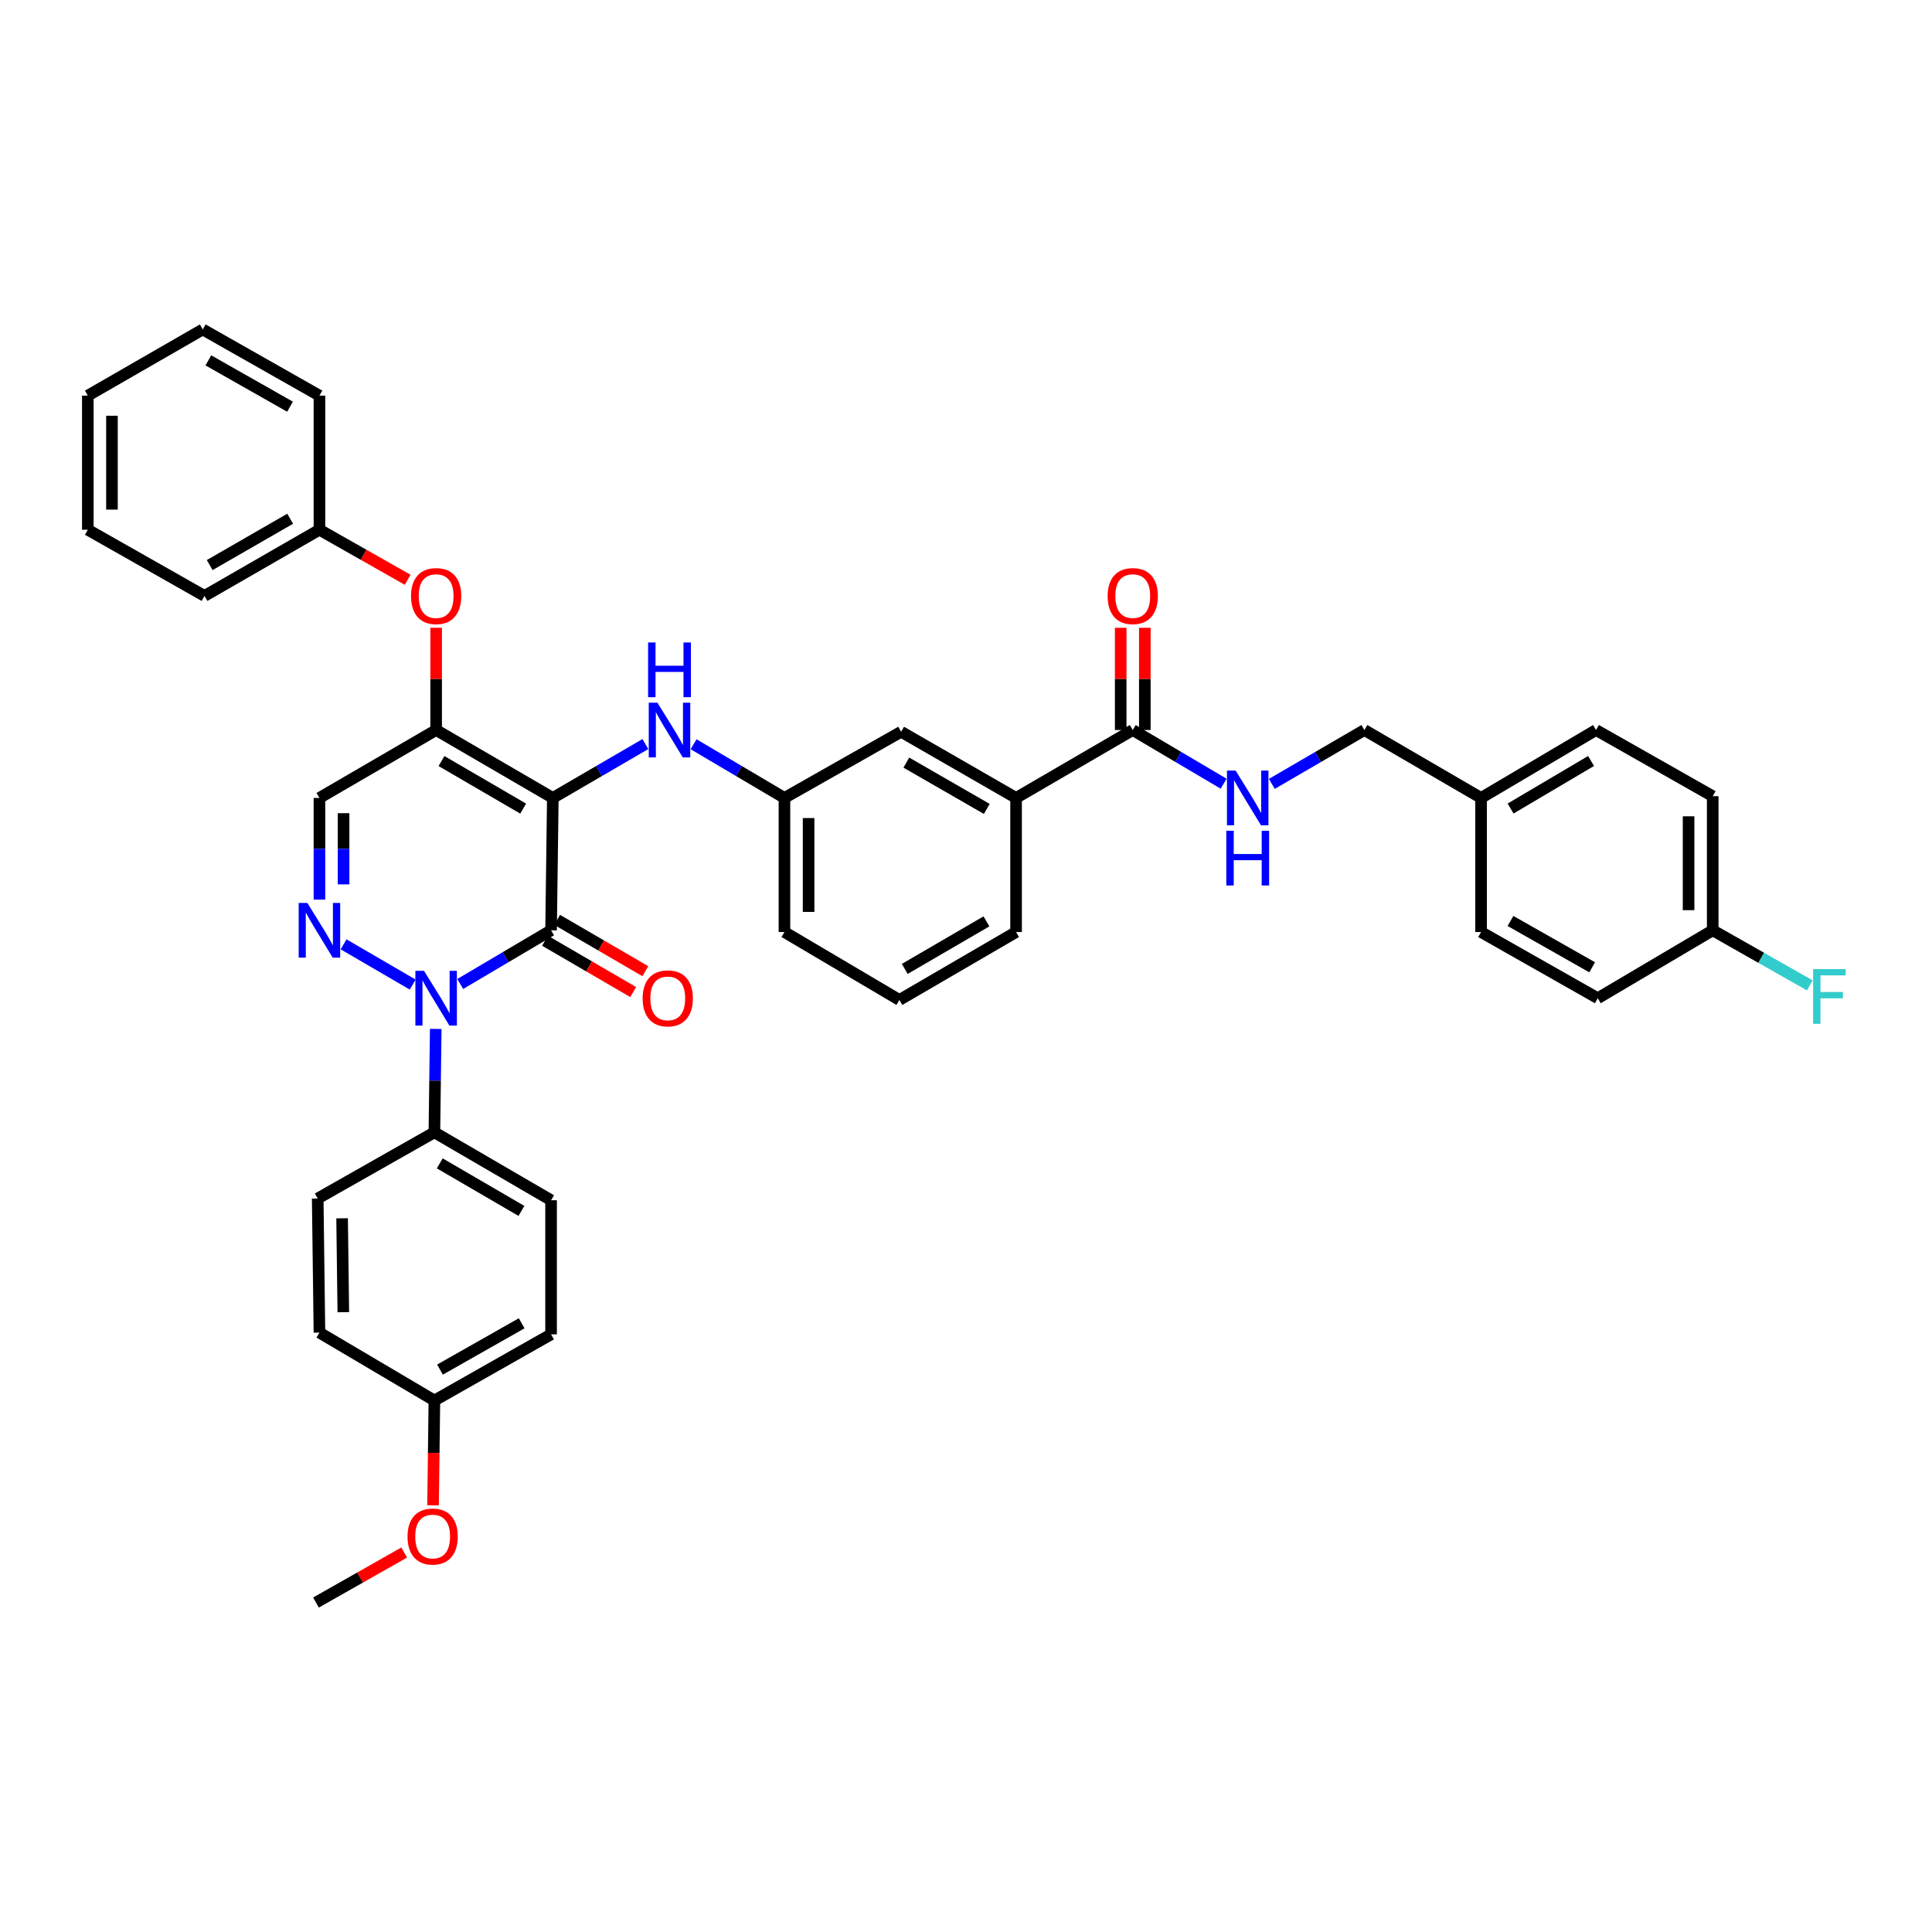 <?xml version='1.0' encoding='iso-8859-1'?>
<svg version='1.1' baseProfile='full'
              xmlns='http://www.w3.org/2000/svg'
                      xmlns:rdkit='http://www.rdkit.org/xml'
                      xmlns:xlink='http://www.w3.org/1999/xlink'
                  xml:space='preserve'
width='1000px' height='1000px' viewBox='0 0 1000 1000'>
<!-- END OF HEADER -->
<rect style='opacity:1.0;fill:#FFFFFF;stroke:none' width='1000' height='1000' x='0' y='0'> </rect>
<path class='bond-0' d='M 886.497,412.108 L 886.497,481.518' style='fill:none;fill-rule:evenodd;stroke:#000000;stroke-width:6px;stroke-linecap:butt;stroke-linejoin:miter;stroke-opacity:1' />
<path class='bond-0' d='M 874.004,422.519 L 874.004,471.106' style='fill:none;fill-rule:evenodd;stroke:#000000;stroke-width:6px;stroke-linecap:butt;stroke-linejoin:miter;stroke-opacity:1' />
<path class='bond-1' d='M 886.497,412.108 L 826.102,377.857' style='fill:none;fill-rule:evenodd;stroke:#000000;stroke-width:6px;stroke-linecap:butt;stroke-linejoin:miter;stroke-opacity:1' />
<path class='bond-2' d='M 586.314,377.857 L 609.83,391.751' style='fill:none;fill-rule:evenodd;stroke:#000000;stroke-width:6px;stroke-linecap:butt;stroke-linejoin:miter;stroke-opacity:1' />
<path class='bond-2' d='M 609.83,391.751 L 633.346,405.644' style='fill:none;fill-rule:evenodd;stroke:#0000FF;stroke-width:6px;stroke-linecap:butt;stroke-linejoin:miter;stroke-opacity:1' />
<path class='bond-3' d='M 592.56,377.857 L 592.56,351.4' style='fill:none;fill-rule:evenodd;stroke:#000000;stroke-width:6px;stroke-linecap:butt;stroke-linejoin:miter;stroke-opacity:1' />
<path class='bond-3' d='M 592.56,351.4 L 592.56,324.942' style='fill:none;fill-rule:evenodd;stroke:#FF0000;stroke-width:6px;stroke-linecap:butt;stroke-linejoin:miter;stroke-opacity:1' />
<path class='bond-3' d='M 580.068,377.857 L 580.068,351.4' style='fill:none;fill-rule:evenodd;stroke:#000000;stroke-width:6px;stroke-linecap:butt;stroke-linejoin:miter;stroke-opacity:1' />
<path class='bond-3' d='M 580.068,351.4 L 580.068,324.942' style='fill:none;fill-rule:evenodd;stroke:#FF0000;stroke-width:6px;stroke-linecap:butt;stroke-linejoin:miter;stroke-opacity:1' />
<path class='bond-4' d='M 586.314,377.857 L 525.919,413.01' style='fill:none;fill-rule:evenodd;stroke:#000000;stroke-width:6px;stroke-linecap:butt;stroke-linejoin:miter;stroke-opacity:1' />
<path class='bond-5' d='M 658.3,405.742 L 682.254,391.8' style='fill:none;fill-rule:evenodd;stroke:#0000FF;stroke-width:6px;stroke-linecap:butt;stroke-linejoin:miter;stroke-opacity:1' />
<path class='bond-5' d='M 682.254,391.8 L 706.208,377.857' style='fill:none;fill-rule:evenodd;stroke:#000000;stroke-width:6px;stroke-linecap:butt;stroke-linejoin:miter;stroke-opacity:1' />
<path class='bond-6' d='M 886.497,481.518 L 827.004,516.678' style='fill:none;fill-rule:evenodd;stroke:#000000;stroke-width:6px;stroke-linecap:butt;stroke-linejoin:miter;stroke-opacity:1' />
<path class='bond-7' d='M 886.497,481.518 L 911.616,495.766' style='fill:none;fill-rule:evenodd;stroke:#000000;stroke-width:6px;stroke-linecap:butt;stroke-linejoin:miter;stroke-opacity:1' />
<path class='bond-7' d='M 911.616,495.766 L 936.736,510.015' style='fill:none;fill-rule:evenodd;stroke:#33CCCC;stroke-width:6px;stroke-linecap:butt;stroke-linejoin:miter;stroke-opacity:1' />
<path class='bond-8' d='M 225.743,377.857 L 165.342,413.01' style='fill:none;fill-rule:evenodd;stroke:#000000;stroke-width:6px;stroke-linecap:butt;stroke-linejoin:miter;stroke-opacity:1' />
<path class='bond-9' d='M 225.743,377.857 L 286.138,413.01' style='fill:none;fill-rule:evenodd;stroke:#000000;stroke-width:6px;stroke-linecap:butt;stroke-linejoin:miter;stroke-opacity:1' />
<path class='bond-9' d='M 228.518,393.927 L 270.794,418.534' style='fill:none;fill-rule:evenodd;stroke:#000000;stroke-width:6px;stroke-linecap:butt;stroke-linejoin:miter;stroke-opacity:1' />
<path class='bond-10' d='M 225.743,377.857 L 225.743,351.4' style='fill:none;fill-rule:evenodd;stroke:#000000;stroke-width:6px;stroke-linecap:butt;stroke-linejoin:miter;stroke-opacity:1' />
<path class='bond-10' d='M 225.743,351.4 L 225.743,324.942' style='fill:none;fill-rule:evenodd;stroke:#FF0000;stroke-width:6px;stroke-linecap:butt;stroke-linejoin:miter;stroke-opacity:1' />
<path class='bond-11' d='M 165.342,413.01 L 165.342,439.328' style='fill:none;fill-rule:evenodd;stroke:#000000;stroke-width:6px;stroke-linecap:butt;stroke-linejoin:miter;stroke-opacity:1' />
<path class='bond-11' d='M 165.342,439.328 L 165.342,465.645' style='fill:none;fill-rule:evenodd;stroke:#0000FF;stroke-width:6px;stroke-linecap:butt;stroke-linejoin:miter;stroke-opacity:1' />
<path class='bond-11' d='M 177.834,420.905 L 177.834,439.328' style='fill:none;fill-rule:evenodd;stroke:#000000;stroke-width:6px;stroke-linecap:butt;stroke-linejoin:miter;stroke-opacity:1' />
<path class='bond-11' d='M 177.834,439.328 L 177.834,457.75' style='fill:none;fill-rule:evenodd;stroke:#0000FF;stroke-width:6px;stroke-linecap:butt;stroke-linejoin:miter;stroke-opacity:1' />
<path class='bond-12' d='M 177.829,488.787 L 213.617,509.619' style='fill:none;fill-rule:evenodd;stroke:#0000FF;stroke-width:6px;stroke-linecap:butt;stroke-linejoin:miter;stroke-opacity:1' />
<path class='bond-13' d='M 225.537,532.573 L 225.189,559.33' style='fill:none;fill-rule:evenodd;stroke:#0000FF;stroke-width:6px;stroke-linecap:butt;stroke-linejoin:miter;stroke-opacity:1' />
<path class='bond-13' d='M 225.189,559.33 L 224.841,586.088' style='fill:none;fill-rule:evenodd;stroke:#000000;stroke-width:6px;stroke-linecap:butt;stroke-linejoin:miter;stroke-opacity:1' />
<path class='bond-14' d='M 238.211,509.309 L 261.723,495.414' style='fill:none;fill-rule:evenodd;stroke:#0000FF;stroke-width:6px;stroke-linecap:butt;stroke-linejoin:miter;stroke-opacity:1' />
<path class='bond-14' d='M 261.723,495.414 L 285.236,481.518' style='fill:none;fill-rule:evenodd;stroke:#000000;stroke-width:6px;stroke-linecap:butt;stroke-linejoin:miter;stroke-opacity:1' />
<path class='bond-15' d='M 285.236,481.518 L 286.138,413.01' style='fill:none;fill-rule:evenodd;stroke:#000000;stroke-width:6px;stroke-linecap:butt;stroke-linejoin:miter;stroke-opacity:1' />
<path class='bond-16' d='M 282.093,486.916 L 304.917,500.203' style='fill:none;fill-rule:evenodd;stroke:#000000;stroke-width:6px;stroke-linecap:butt;stroke-linejoin:miter;stroke-opacity:1' />
<path class='bond-16' d='M 304.917,500.203 L 327.741,513.491' style='fill:none;fill-rule:evenodd;stroke:#FF0000;stroke-width:6px;stroke-linecap:butt;stroke-linejoin:miter;stroke-opacity:1' />
<path class='bond-16' d='M 288.378,476.12 L 311.202,489.407' style='fill:none;fill-rule:evenodd;stroke:#000000;stroke-width:6px;stroke-linecap:butt;stroke-linejoin:miter;stroke-opacity:1' />
<path class='bond-16' d='M 311.202,489.407 L 334.026,502.694' style='fill:none;fill-rule:evenodd;stroke:#FF0000;stroke-width:6px;stroke-linecap:butt;stroke-linejoin:miter;stroke-opacity:1' />
<path class='bond-17' d='M 286.138,413.01 L 310.092,399.068' style='fill:none;fill-rule:evenodd;stroke:#000000;stroke-width:6px;stroke-linecap:butt;stroke-linejoin:miter;stroke-opacity:1' />
<path class='bond-17' d='M 310.092,399.068 L 334.046,385.125' style='fill:none;fill-rule:evenodd;stroke:#0000FF;stroke-width:6px;stroke-linecap:butt;stroke-linejoin:miter;stroke-opacity:1' />
<path class='bond-18' d='M 211.007,300.089 L 188.174,287.14' style='fill:none;fill-rule:evenodd;stroke:#FF0000;stroke-width:6px;stroke-linecap:butt;stroke-linejoin:miter;stroke-opacity:1' />
<path class='bond-18' d='M 188.174,287.14 L 165.342,274.19' style='fill:none;fill-rule:evenodd;stroke:#000000;stroke-width:6px;stroke-linecap:butt;stroke-linejoin:miter;stroke-opacity:1' />
<path class='bond-19' d='M 359,385.223 L 382.516,399.117' style='fill:none;fill-rule:evenodd;stroke:#0000FF;stroke-width:6px;stroke-linecap:butt;stroke-linejoin:miter;stroke-opacity:1' />
<path class='bond-19' d='M 382.516,399.117 L 406.032,413.01' style='fill:none;fill-rule:evenodd;stroke:#000000;stroke-width:6px;stroke-linecap:butt;stroke-linejoin:miter;stroke-opacity:1' />
<path class='bond-20' d='M 406.032,413.01 L 406.032,482.42' style='fill:none;fill-rule:evenodd;stroke:#000000;stroke-width:6px;stroke-linecap:butt;stroke-linejoin:miter;stroke-opacity:1' />
<path class='bond-20' d='M 418.525,423.422 L 418.525,472.009' style='fill:none;fill-rule:evenodd;stroke:#000000;stroke-width:6px;stroke-linecap:butt;stroke-linejoin:miter;stroke-opacity:1' />
<path class='bond-21' d='M 406.032,413.01 L 466.427,378.759' style='fill:none;fill-rule:evenodd;stroke:#000000;stroke-width:6px;stroke-linecap:butt;stroke-linejoin:miter;stroke-opacity:1' />
<path class='bond-22' d='M 406.032,482.42 L 465.525,517.58' style='fill:none;fill-rule:evenodd;stroke:#000000;stroke-width:6px;stroke-linecap:butt;stroke-linejoin:miter;stroke-opacity:1' />
<path class='bond-23' d='M 465.525,517.58 L 525.919,482.42' style='fill:none;fill-rule:evenodd;stroke:#000000;stroke-width:6px;stroke-linecap:butt;stroke-linejoin:miter;stroke-opacity:1' />
<path class='bond-23' d='M 468.298,501.51 L 510.575,476.898' style='fill:none;fill-rule:evenodd;stroke:#000000;stroke-width:6px;stroke-linecap:butt;stroke-linejoin:miter;stroke-opacity:1' />
<path class='bond-24' d='M 105.849,308.447 L 165.342,274.19' style='fill:none;fill-rule:evenodd;stroke:#000000;stroke-width:6px;stroke-linecap:butt;stroke-linejoin:miter;stroke-opacity:1' />
<path class='bond-24' d='M 108.539,292.482 L 150.184,268.502' style='fill:none;fill-rule:evenodd;stroke:#000000;stroke-width:6px;stroke-linecap:butt;stroke-linejoin:miter;stroke-opacity:1' />
<path class='bond-25' d='M 105.849,308.447 L 45.455,274.19' style='fill:none;fill-rule:evenodd;stroke:#000000;stroke-width:6px;stroke-linecap:butt;stroke-linejoin:miter;stroke-opacity:1' />
<path class='bond-26' d='M 165.342,274.19 L 165.342,204.779' style='fill:none;fill-rule:evenodd;stroke:#000000;stroke-width:6px;stroke-linecap:butt;stroke-linejoin:miter;stroke-opacity:1' />
<path class='bond-27' d='M 45.455,274.19 L 45.455,204.779' style='fill:none;fill-rule:evenodd;stroke:#000000;stroke-width:6px;stroke-linecap:butt;stroke-linejoin:miter;stroke-opacity:1' />
<path class='bond-27' d='M 57.947,263.778 L 57.947,215.191' style='fill:none;fill-rule:evenodd;stroke:#000000;stroke-width:6px;stroke-linecap:butt;stroke-linejoin:miter;stroke-opacity:1' />
<path class='bond-28' d='M 224.841,586.088 L 285.236,621.241' style='fill:none;fill-rule:evenodd;stroke:#000000;stroke-width:6px;stroke-linecap:butt;stroke-linejoin:miter;stroke-opacity:1' />
<path class='bond-28' d='M 227.616,602.158 L 269.892,626.764' style='fill:none;fill-rule:evenodd;stroke:#000000;stroke-width:6px;stroke-linecap:butt;stroke-linejoin:miter;stroke-opacity:1' />
<path class='bond-29' d='M 224.841,586.088 L 164.446,620.345' style='fill:none;fill-rule:evenodd;stroke:#000000;stroke-width:6px;stroke-linecap:butt;stroke-linejoin:miter;stroke-opacity:1' />
<path class='bond-30' d='M 224.841,724.908 L 285.236,690.658' style='fill:none;fill-rule:evenodd;stroke:#000000;stroke-width:6px;stroke-linecap:butt;stroke-linejoin:miter;stroke-opacity:1' />
<path class='bond-30' d='M 227.738,708.904 L 270.014,684.928' style='fill:none;fill-rule:evenodd;stroke:#000000;stroke-width:6px;stroke-linecap:butt;stroke-linejoin:miter;stroke-opacity:1' />
<path class='bond-31' d='M 224.841,724.908 L 224.493,752.025' style='fill:none;fill-rule:evenodd;stroke:#000000;stroke-width:6px;stroke-linecap:butt;stroke-linejoin:miter;stroke-opacity:1' />
<path class='bond-31' d='M 224.493,752.025 L 224.145,779.143' style='fill:none;fill-rule:evenodd;stroke:#FF0000;stroke-width:6px;stroke-linecap:butt;stroke-linejoin:miter;stroke-opacity:1' />
<path class='bond-32' d='M 224.841,724.908 L 165.342,689.755' style='fill:none;fill-rule:evenodd;stroke:#000000;stroke-width:6px;stroke-linecap:butt;stroke-linejoin:miter;stroke-opacity:1' />
<path class='bond-33' d='M 285.236,621.241 L 285.236,690.658' style='fill:none;fill-rule:evenodd;stroke:#000000;stroke-width:6px;stroke-linecap:butt;stroke-linejoin:miter;stroke-opacity:1' />
<path class='bond-34' d='M 164.446,620.345 L 165.342,689.755' style='fill:none;fill-rule:evenodd;stroke:#000000;stroke-width:6px;stroke-linecap:butt;stroke-linejoin:miter;stroke-opacity:1' />
<path class='bond-34' d='M 177.072,630.596 L 177.699,679.183' style='fill:none;fill-rule:evenodd;stroke:#000000;stroke-width:6px;stroke-linecap:butt;stroke-linejoin:miter;stroke-opacity:1' />
<path class='bond-35' d='M 209.203,803.579 L 186.374,816.529' style='fill:none;fill-rule:evenodd;stroke:#FF0000;stroke-width:6px;stroke-linecap:butt;stroke-linejoin:miter;stroke-opacity:1' />
<path class='bond-35' d='M 186.374,816.529 L 163.544,829.478' style='fill:none;fill-rule:evenodd;stroke:#000000;stroke-width:6px;stroke-linecap:butt;stroke-linejoin:miter;stroke-opacity:1' />
<path class='bond-36' d='M 45.455,204.779 L 104.947,170.522' style='fill:none;fill-rule:evenodd;stroke:#000000;stroke-width:6px;stroke-linecap:butt;stroke-linejoin:miter;stroke-opacity:1' />
<path class='bond-37' d='M 165.342,204.779 L 104.947,170.522' style='fill:none;fill-rule:evenodd;stroke:#000000;stroke-width:6px;stroke-linecap:butt;stroke-linejoin:miter;stroke-opacity:1' />
<path class='bond-37' d='M 150.119,210.507 L 107.843,186.527' style='fill:none;fill-rule:evenodd;stroke:#000000;stroke-width:6px;stroke-linecap:butt;stroke-linejoin:miter;stroke-opacity:1' />
<path class='bond-38' d='M 525.919,482.42 L 525.919,413.01' style='fill:none;fill-rule:evenodd;stroke:#000000;stroke-width:6px;stroke-linecap:butt;stroke-linejoin:miter;stroke-opacity:1' />
<path class='bond-39' d='M 525.919,413.01 L 466.427,378.759' style='fill:none;fill-rule:evenodd;stroke:#000000;stroke-width:6px;stroke-linecap:butt;stroke-linejoin:miter;stroke-opacity:1' />
<path class='bond-39' d='M 510.762,418.699 L 469.118,394.724' style='fill:none;fill-rule:evenodd;stroke:#000000;stroke-width:6px;stroke-linecap:butt;stroke-linejoin:miter;stroke-opacity:1' />
<path class='bond-40' d='M 827.004,516.678 L 766.603,482.42' style='fill:none;fill-rule:evenodd;stroke:#000000;stroke-width:6px;stroke-linecap:butt;stroke-linejoin:miter;stroke-opacity:1' />
<path class='bond-40' d='M 824.107,500.672 L 781.826,476.692' style='fill:none;fill-rule:evenodd;stroke:#000000;stroke-width:6px;stroke-linecap:butt;stroke-linejoin:miter;stroke-opacity:1' />
<path class='bond-41' d='M 766.603,482.42 L 766.603,413.01' style='fill:none;fill-rule:evenodd;stroke:#000000;stroke-width:6px;stroke-linecap:butt;stroke-linejoin:miter;stroke-opacity:1' />
<path class='bond-42' d='M 766.603,413.01 L 826.102,377.857' style='fill:none;fill-rule:evenodd;stroke:#000000;stroke-width:6px;stroke-linecap:butt;stroke-linejoin:miter;stroke-opacity:1' />
<path class='bond-42' d='M 781.882,418.493 L 823.532,393.886' style='fill:none;fill-rule:evenodd;stroke:#000000;stroke-width:6px;stroke-linecap:butt;stroke-linejoin:miter;stroke-opacity:1' />
<path class='bond-43' d='M 766.603,413.01 L 706.208,377.857' style='fill:none;fill-rule:evenodd;stroke:#000000;stroke-width:6px;stroke-linecap:butt;stroke-linejoin:miter;stroke-opacity:1' />
<path  class='atom-2' d='M 639.553 398.85
L 648.833 413.85
Q 649.753 415.33, 651.233 418.01
Q 652.713 420.69, 652.793 420.85
L 652.793 398.85
L 656.553 398.85
L 656.553 427.17
L 652.673 427.17
L 642.713 410.77
Q 641.553 408.85, 640.313 406.65
Q 639.113 404.45, 638.753 403.77
L 638.753 427.17
L 635.073 427.17
L 635.073 398.85
L 639.553 398.85
' fill='#0000FF'/>
<path  class='atom-2' d='M 634.733 430.002
L 638.573 430.002
L 638.573 442.042
L 653.053 442.042
L 653.053 430.002
L 656.893 430.002
L 656.893 458.322
L 653.053 458.322
L 653.053 445.242
L 638.573 445.242
L 638.573 458.322
L 634.733 458.322
L 634.733 430.002
' fill='#0000FF'/>
<path  class='atom-3' d='M 573.314 308.527
Q 573.314 301.727, 576.674 297.927
Q 580.034 294.127, 586.314 294.127
Q 592.594 294.127, 595.954 297.927
Q 599.314 301.727, 599.314 308.527
Q 599.314 315.407, 595.914 319.327
Q 592.514 323.207, 586.314 323.207
Q 580.074 323.207, 576.674 319.327
Q 573.314 315.447, 573.314 308.527
M 586.314 320.007
Q 590.634 320.007, 592.954 317.127
Q 595.314 314.207, 595.314 308.527
Q 595.314 302.967, 592.954 300.167
Q 590.634 297.327, 586.314 297.327
Q 581.994 297.327, 579.634 300.127
Q 577.314 302.927, 577.314 308.527
Q 577.314 314.247, 579.634 317.127
Q 581.994 320.007, 586.314 320.007
' fill='#FF0000'/>
<path  class='atom-7' d='M 159.082 467.358
L 168.362 482.358
Q 169.282 483.838, 170.762 486.518
Q 172.242 489.198, 172.322 489.358
L 172.322 467.358
L 176.082 467.358
L 176.082 495.678
L 172.202 495.678
L 162.242 479.278
Q 161.082 477.358, 159.842 475.158
Q 158.642 472.958, 158.282 472.278
L 158.282 495.678
L 154.602 495.678
L 154.602 467.358
L 159.082 467.358
' fill='#0000FF'/>
<path  class='atom-8' d='M 219.483 502.518
L 228.763 517.518
Q 229.683 518.998, 231.163 521.678
Q 232.643 524.358, 232.723 524.518
L 232.723 502.518
L 236.483 502.518
L 236.483 530.838
L 232.603 530.838
L 222.643 514.438
Q 221.483 512.518, 220.243 510.318
Q 219.043 508.118, 218.683 507.438
L 218.683 530.838
L 215.003 530.838
L 215.003 502.518
L 219.483 502.518
' fill='#0000FF'/>
<path  class='atom-11' d='M 212.743 308.527
Q 212.743 301.727, 216.103 297.927
Q 219.463 294.127, 225.743 294.127
Q 232.023 294.127, 235.383 297.927
Q 238.743 301.727, 238.743 308.527
Q 238.743 315.407, 235.343 319.327
Q 231.943 323.207, 225.743 323.207
Q 219.503 323.207, 216.103 319.327
Q 212.743 315.447, 212.743 308.527
M 225.743 320.007
Q 230.063 320.007, 232.383 317.127
Q 234.743 314.207, 234.743 308.527
Q 234.743 302.967, 232.383 300.167
Q 230.063 297.327, 225.743 297.327
Q 221.423 297.327, 219.063 300.127
Q 216.743 302.927, 216.743 308.527
Q 216.743 314.247, 219.063 317.127
Q 221.423 320.007, 225.743 320.007
' fill='#FF0000'/>
<path  class='atom-12' d='M 340.273 363.697
L 349.553 378.697
Q 350.473 380.177, 351.953 382.857
Q 353.433 385.537, 353.513 385.697
L 353.513 363.697
L 357.273 363.697
L 357.273 392.017
L 353.393 392.017
L 343.433 375.617
Q 342.273 373.697, 341.033 371.497
Q 339.833 369.297, 339.473 368.617
L 339.473 392.017
L 335.793 392.017
L 335.793 363.697
L 340.273 363.697
' fill='#0000FF'/>
<path  class='atom-12' d='M 335.453 332.545
L 339.293 332.545
L 339.293 344.585
L 353.773 344.585
L 353.773 332.545
L 357.613 332.545
L 357.613 360.865
L 353.773 360.865
L 353.773 347.785
L 339.293 347.785
L 339.293 360.865
L 335.453 360.865
L 335.453 332.545
' fill='#0000FF'/>
<path  class='atom-13' d='M 332.63 516.758
Q 332.63 509.958, 335.99 506.158
Q 339.35 502.358, 345.63 502.358
Q 351.91 502.358, 355.27 506.158
Q 358.63 509.958, 358.63 516.758
Q 358.63 523.638, 355.23 527.558
Q 351.83 531.438, 345.63 531.438
Q 339.39 531.438, 335.99 527.558
Q 332.63 523.678, 332.63 516.758
M 345.63 528.238
Q 349.95 528.238, 352.27 525.358
Q 354.63 522.438, 354.63 516.758
Q 354.63 511.198, 352.27 508.398
Q 349.95 505.558, 345.63 505.558
Q 341.31 505.558, 338.95 508.358
Q 336.63 511.158, 336.63 516.758
Q 336.63 522.478, 338.95 525.358
Q 341.31 528.238, 345.63 528.238
' fill='#FF0000'/>
<path  class='atom-26' d='M 210.939 795.301
Q 210.939 788.501, 214.299 784.701
Q 217.659 780.901, 223.939 780.901
Q 230.219 780.901, 233.579 784.701
Q 236.939 788.501, 236.939 795.301
Q 236.939 802.181, 233.539 806.101
Q 230.139 809.981, 223.939 809.981
Q 217.699 809.981, 214.299 806.101
Q 210.939 802.221, 210.939 795.301
M 223.939 806.781
Q 228.259 806.781, 230.579 803.901
Q 232.939 800.981, 232.939 795.301
Q 232.939 789.741, 230.579 786.941
Q 228.259 784.101, 223.939 784.101
Q 219.619 784.101, 217.259 786.901
Q 214.939 789.701, 214.939 795.301
Q 214.939 801.021, 217.259 803.901
Q 219.619 806.781, 223.939 806.781
' fill='#FF0000'/>
<path  class='atom-39' d='M 938.471 501.615
L 955.311 501.615
L 955.311 504.855
L 942.271 504.855
L 942.271 513.455
L 953.871 513.455
L 953.871 516.735
L 942.271 516.735
L 942.271 529.935
L 938.471 529.935
L 938.471 501.615
' fill='#33CCCC'/>
</svg>
